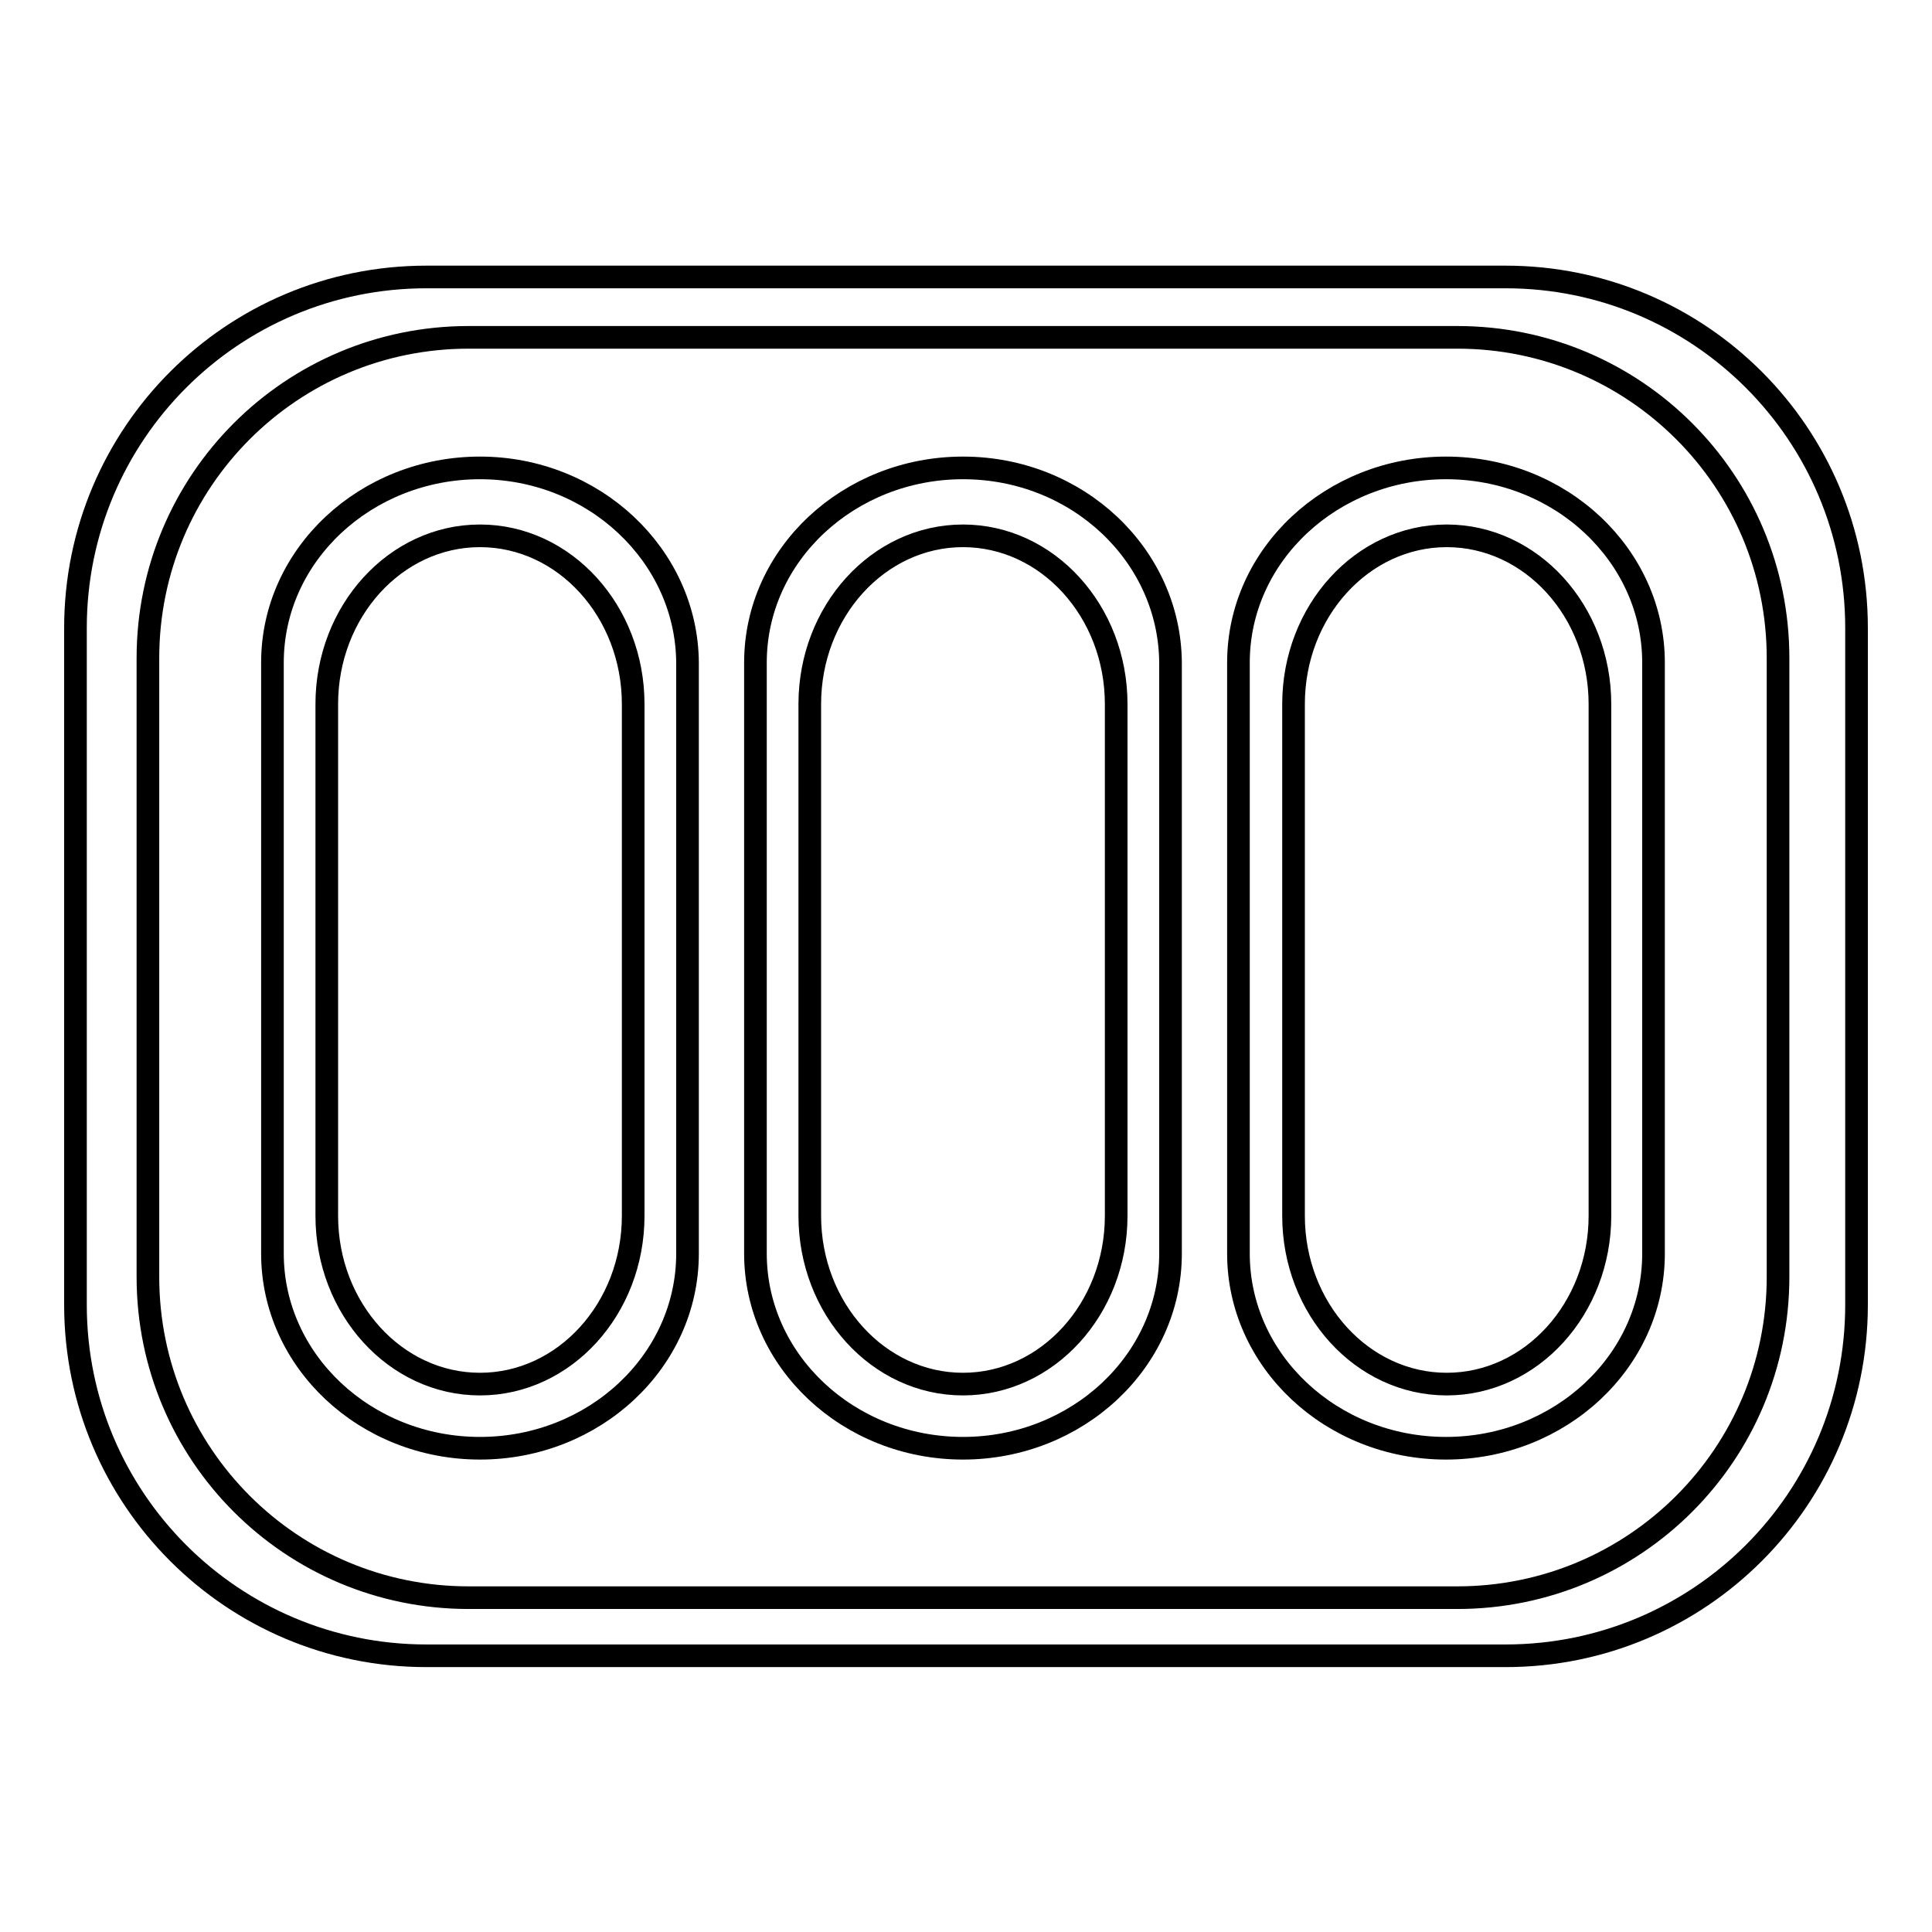 <?xml version="1.0" encoding="utf-8"?>
<!-- Svg Vector Icons : http://www.onlinewebfonts.com/icon -->
<!DOCTYPE svg PUBLIC "-//W3C//DTD SVG 1.1//EN" "http://www.w3.org/Graphics/SVG/1.1/DTD/svg11.dtd">
<svg version="1.1" xmlns="http://www.w3.org/2000/svg" xmlns:xlink="http://www.w3.org/1999/xlink" x="0px" y="0px" viewBox="0 0 256 256" enable-background="new 0 0 256 256" xml:space="preserve">
<g><g><path stroke-width="3" fill-opacity="0" stroke="#000000"  d="M199.5,36.7h-143C30.8,36.7,10,57.5,10,83.2v89.7c0,25.7,20.8,46.5,46.5,46.5h143c25.7,0,46.5-20.8,46.5-46.5V83.2C246,57.5,225.2,36.7,199.5,36.7z M235.6,169.2c0,23.5-19,42.5-42.5,42.5h-131c-23.5,0-42.5-19-42.5-42.5v-82c0-23.5,19-42.5,42.5-42.5h131c23.5,0,42.5,19,42.5,42.5L235.6,169.2L235.6,169.2z"/><path stroke-width="3" fill-opacity="0" stroke="#000000"  d="M63.6,62c-15.1,0-27.5,11.5-27.5,25.8v78.3c0,14.2,12.3,25.8,27.5,25.8c15.1,0,27.5-11.5,27.5-25.8V87.8C91,73.6,78.7,62,63.6,62z M83.9,161.1c0,12.3-9.1,22.3-20.3,22.3c-11.2,0-20.3-10-20.3-22.3V93.3c0-12.3,9.1-22.3,20.3-22.3c11.2,0,20.3,10,20.3,22.3V161.1z"/><path stroke-width="3" fill-opacity="0" stroke="#000000"  d="M127.6,62c-15.1,0-27.5,11.5-27.5,25.8v78.3c0,14.2,12.3,25.8,27.5,25.8c15.1,0,27.5-11.5,27.5-25.8V87.8C155,73.6,142.8,62,127.6,62z M147.9,161.1c0,12.3-9.1,22.3-20.3,22.3c-11.2,0-20.3-10-20.3-22.3V93.3c0-12.3,9.1-22.3,20.3-22.3c11.2,0,20.3,10,20.3,22.3V161.1z"/><path stroke-width="3" fill-opacity="0" stroke="#000000"  d="M191.6,62c-15.1,0-27.5,11.5-27.5,25.8v78.3c0,14.2,12.3,25.8,27.5,25.8c15.1,0,27.5-11.5,27.5-25.8V87.8C219.1,73.6,206.8,62,191.6,62z M212,161.1c0,12.3-9.1,22.3-20.3,22.3c-11.2,0-20.3-10-20.3-22.3V93.3c0-12.3,9.1-22.3,20.3-22.3c11.2,0,20.3,10,20.3,22.3V161.1z"/></g></g>
</svg>